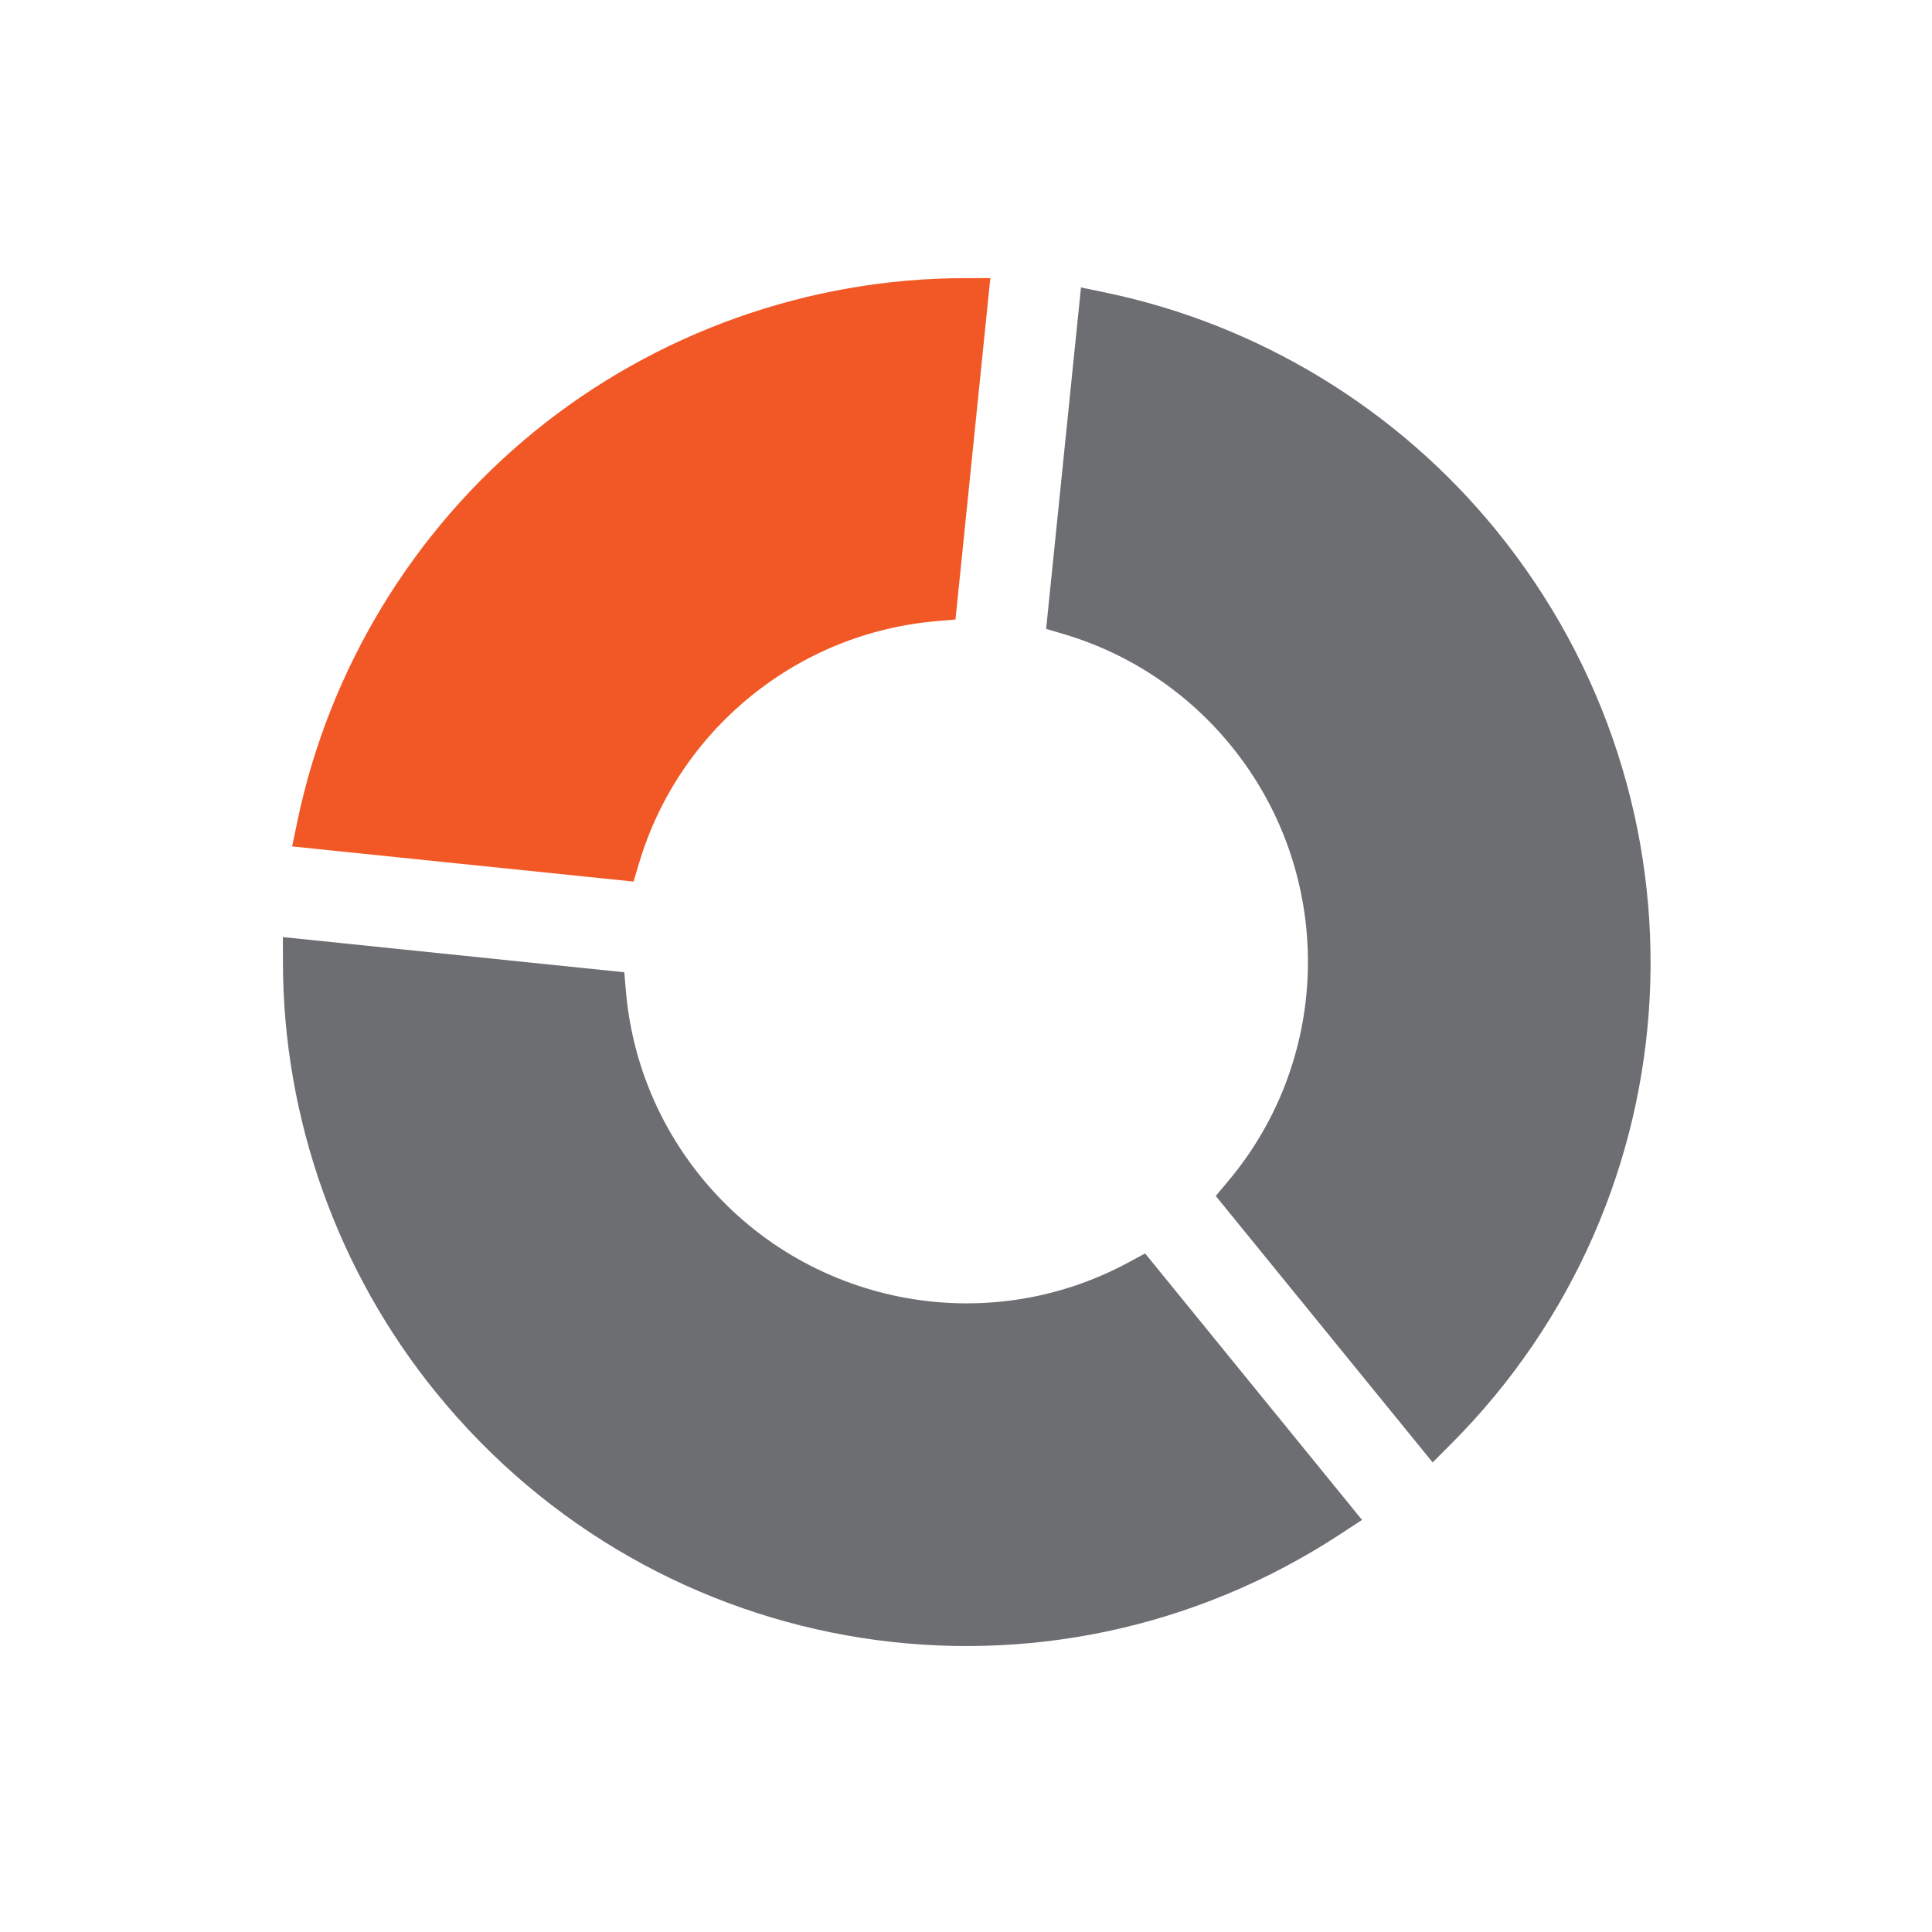 <?xml version="1.0" encoding="UTF-8"?> <svg xmlns="http://www.w3.org/2000/svg" width="82" height="82" viewBox="0 0 82 82" fill="none"> <g clip-path="url(#clip0_78_2586)"> <path d="M12.618 34.876L12.399 35.925L26.89 37.417L27.119 36.649C27.95 33.859 29.588 31.405 31.853 29.561C34.119 27.716 36.853 26.612 39.757 26.362L40.554 26.295L42.033 11.804L40.961 11.805C34.329 11.807 27.839 14.118 22.692 18.307C17.545 22.497 13.967 28.381 12.618 34.876Z" fill="#F25826"></path> <path d="M45.169 26.919C47.96 27.753 50.413 29.394 52.258 31.661C56.651 37.058 56.592 44.833 52.116 50.145L51.6 50.76L60.806 62.069L61.564 61.31C72.098 50.771 72.932 34.09 63.504 22.508C59.311 17.357 53.426 13.774 46.93 12.419L45.88 12.201L44.401 26.692L45.169 26.919Z" fill="#6D6E71"></path> <path d="M12.008 40.846C12.016 47.481 14.329 53.971 18.522 59.122C27.95 70.705 44.453 73.273 56.911 65.098L57.808 64.509L48.602 53.2L47.897 53.58C41.785 56.886 34.16 55.365 29.767 49.969C27.922 47.701 26.815 44.968 26.565 42.063L26.497 41.266L12.007 39.773L12.008 40.846Z" fill="#6D6E71"></path> </g> <defs> <clipPath id="clip0_78_2586"> <rect width="58" height="58" fill="white" transform="translate(0.201 36.614) rotate(-39.145)"></rect> </clipPath> </defs> </svg> 